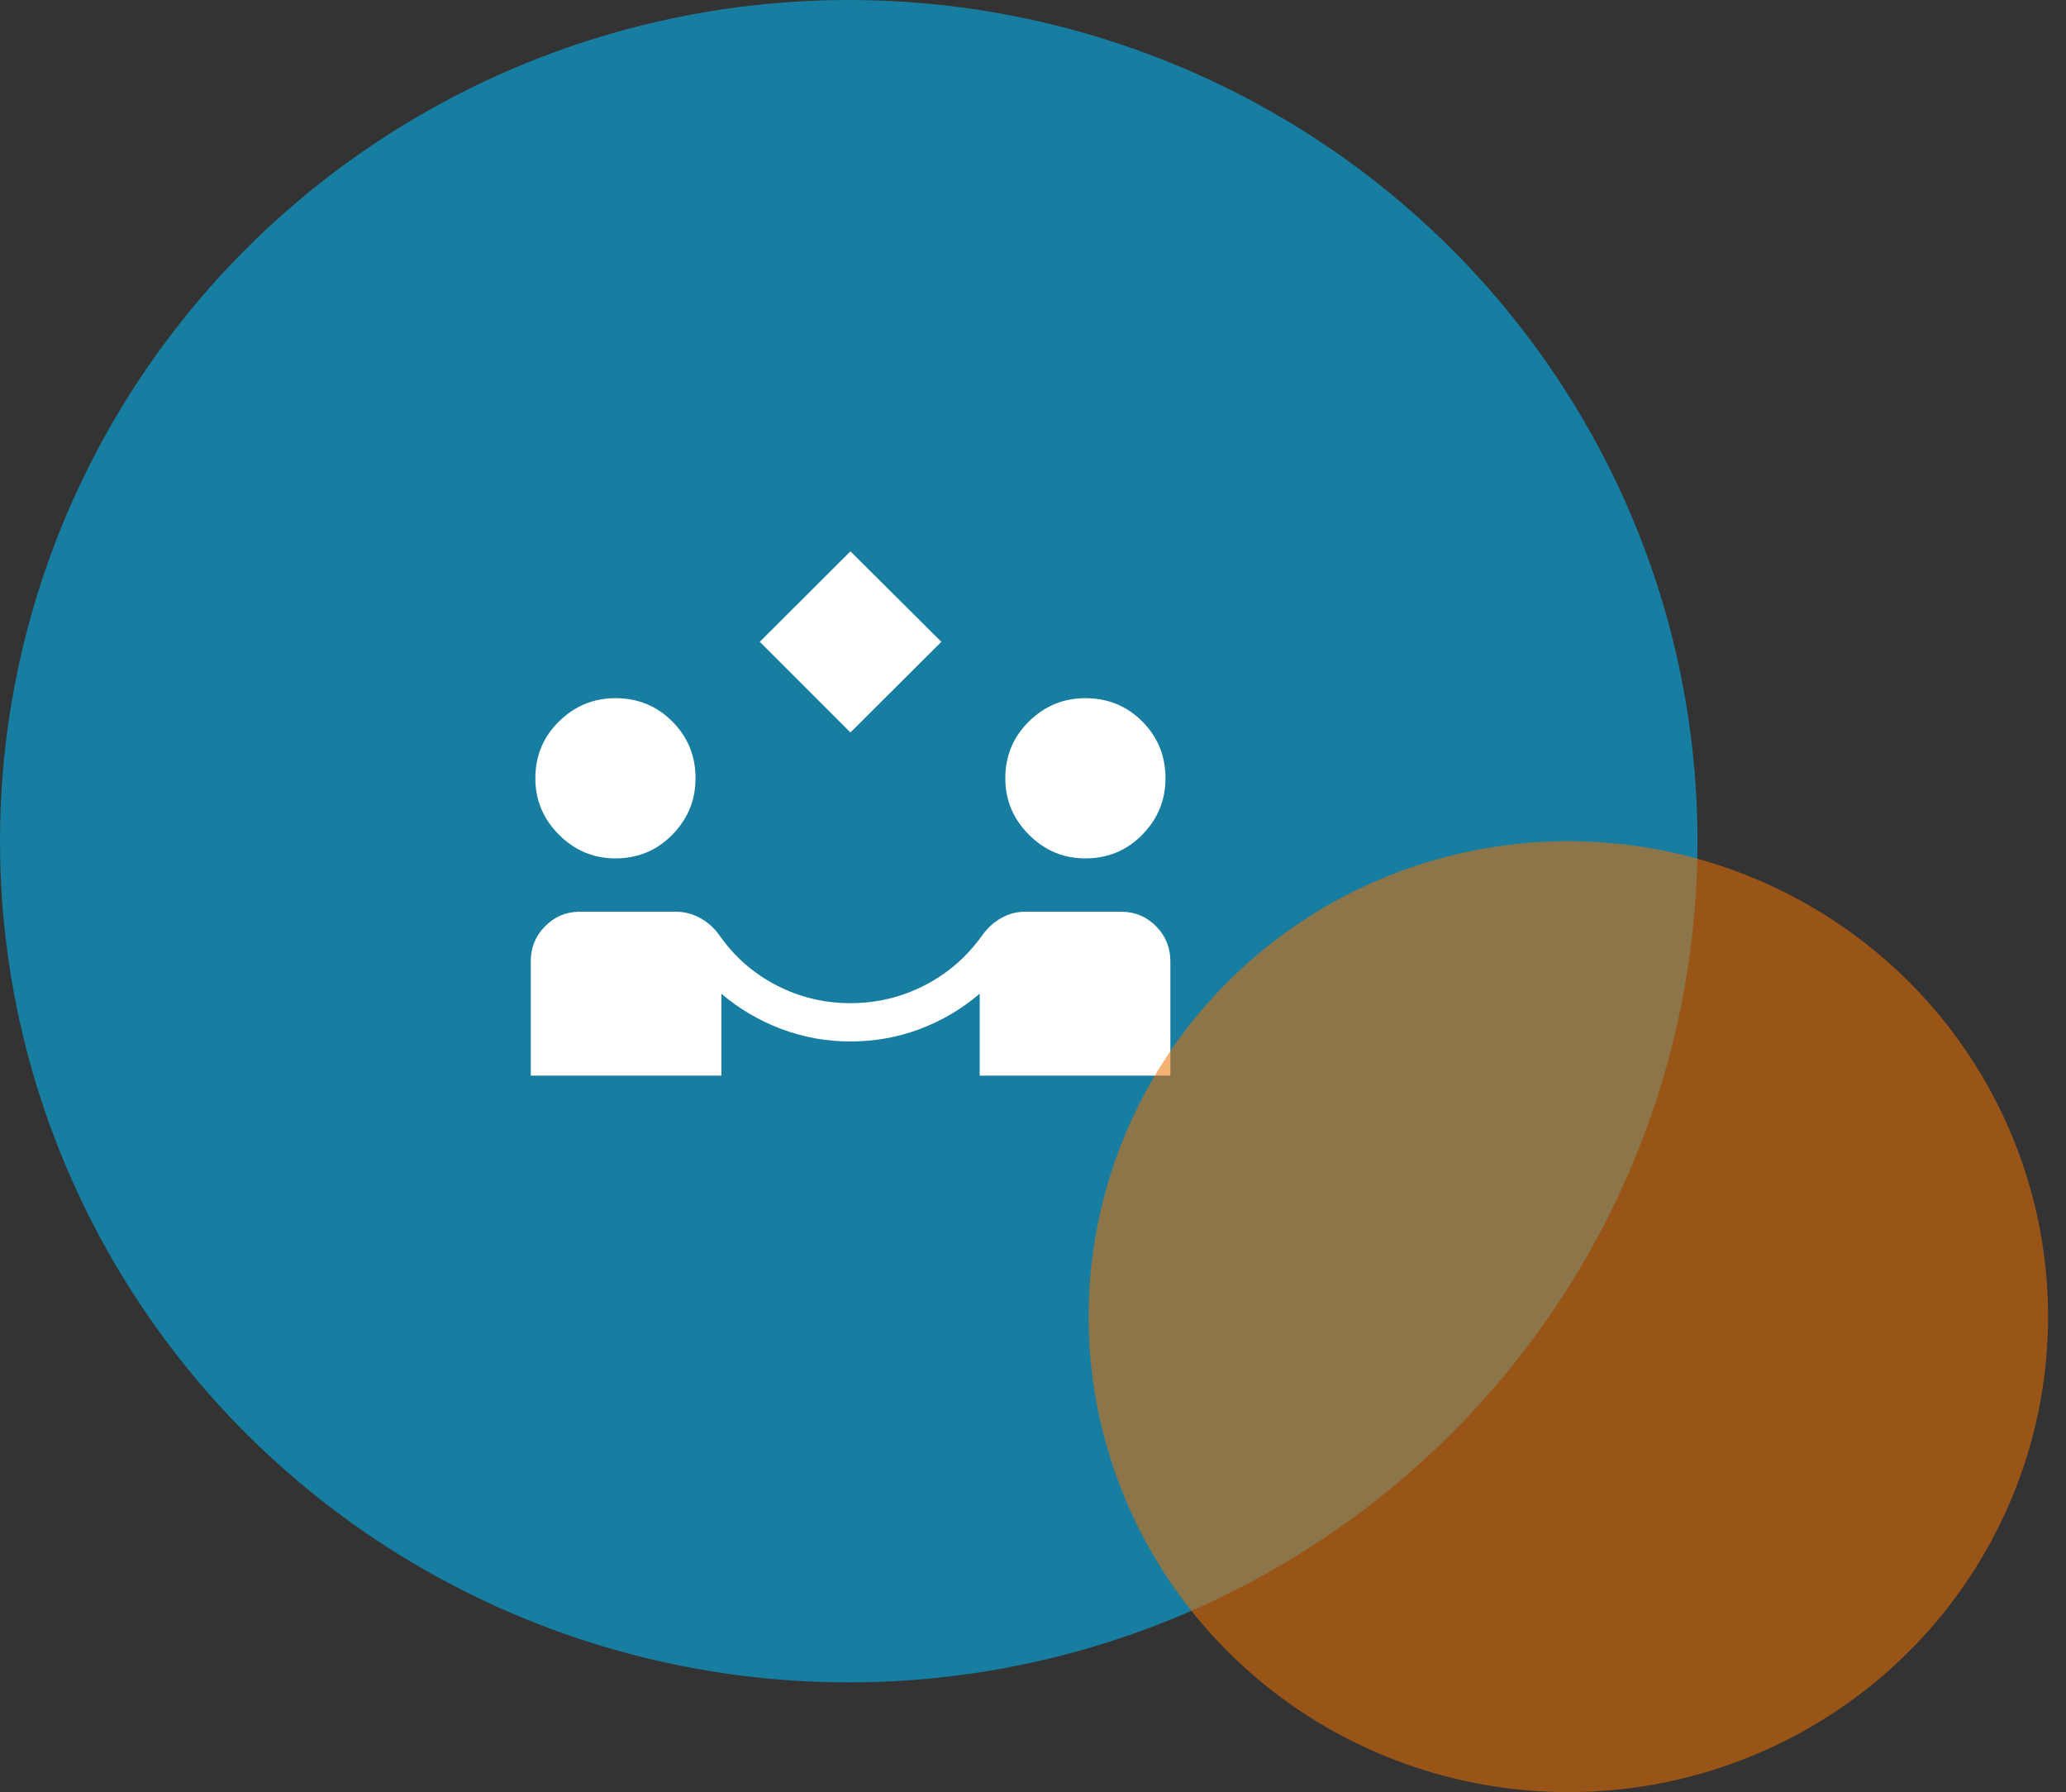 <?xml version="1.0" encoding="UTF-8"?>
<svg xmlns="http://www.w3.org/2000/svg" width="113" height="98" viewBox="0 0 113 98" fill="none">
  <rect x="0" y="0" width="113" height="98" fill="#333333" stroke="none"/>
  <g id="Benefit icon">
    <ellipse id="Ellipse 1" opacity="0.55" cx="46.422" cy="46" rx="46.422" ry="46" fill="#00B9FA"></ellipse>
    <g id="partner_exchange">
      <mask id="mask0_5070_985" style="mask-type:alpha" maskUnits="userSpaceOnUse" x="26" y="26" width="41" height="40">
        <rect id="Bounding box" x="26.514" y="26" width="40" height="40" fill="#D9D9D9"></rect>
      </mask>
      <g mask="url(#mask0_5070_985)">
        <path id="partner_exchange_2" d="M46.514 40.055L41.555 35.097L46.514 30.149L51.488 35.097L46.514 40.055ZM29.03 58.82V52.57C29.03 51.829 29.284 51.197 29.792 50.674C30.3 50.15 30.913 49.878 31.631 49.857H36.972C37.433 49.857 37.873 49.971 38.293 50.2C38.713 50.429 39.065 50.744 39.349 51.148C40.176 52.325 41.219 53.238 42.478 53.886C43.737 54.533 45.082 54.857 46.514 54.857C47.951 54.857 49.302 54.533 50.566 53.886C51.83 53.238 52.882 52.325 53.722 51.148C54.011 50.744 54.359 50.429 54.766 50.2C55.174 49.971 55.604 49.857 56.055 49.857H61.396C62.127 49.878 62.746 50.15 63.253 50.674C63.76 51.197 64.014 51.829 64.014 52.57V58.82H53.586V54.337C52.617 55.168 51.529 55.812 50.324 56.267C49.118 56.723 47.848 56.951 46.514 56.951C45.203 56.951 43.946 56.724 42.741 56.271C41.536 55.818 40.441 55.176 39.457 54.344V58.82H29.03ZM33.661 46.94C32.465 46.94 31.435 46.509 30.574 45.648C29.712 44.785 29.281 43.756 29.281 42.56C29.281 41.336 29.712 40.299 30.574 39.451C31.435 38.603 32.465 38.179 33.661 38.179C34.886 38.179 35.922 38.603 36.77 39.451C37.618 40.299 38.042 41.336 38.042 42.56C38.042 43.756 37.618 44.785 36.77 45.648C35.922 46.509 34.886 46.94 33.661 46.94ZM59.366 46.94C58.169 46.94 57.14 46.509 56.279 45.648C55.417 44.785 54.986 43.756 54.986 42.56C54.986 41.336 55.417 40.299 56.279 39.451C57.14 38.603 58.169 38.179 59.366 38.179C60.591 38.179 61.627 38.603 62.474 39.451C63.323 40.299 63.747 41.336 63.747 42.56C63.747 43.756 63.323 44.785 62.474 45.648C61.627 46.509 60.591 46.94 59.366 46.94Z" fill="white"></path>
      </g>
    </g>
    <ellipse id="Ellipse 3" opacity="0.55" cx="85.78" cy="72" rx="26.238" ry="26" fill="#EC7100"></ellipse>
  </g>
</svg>
